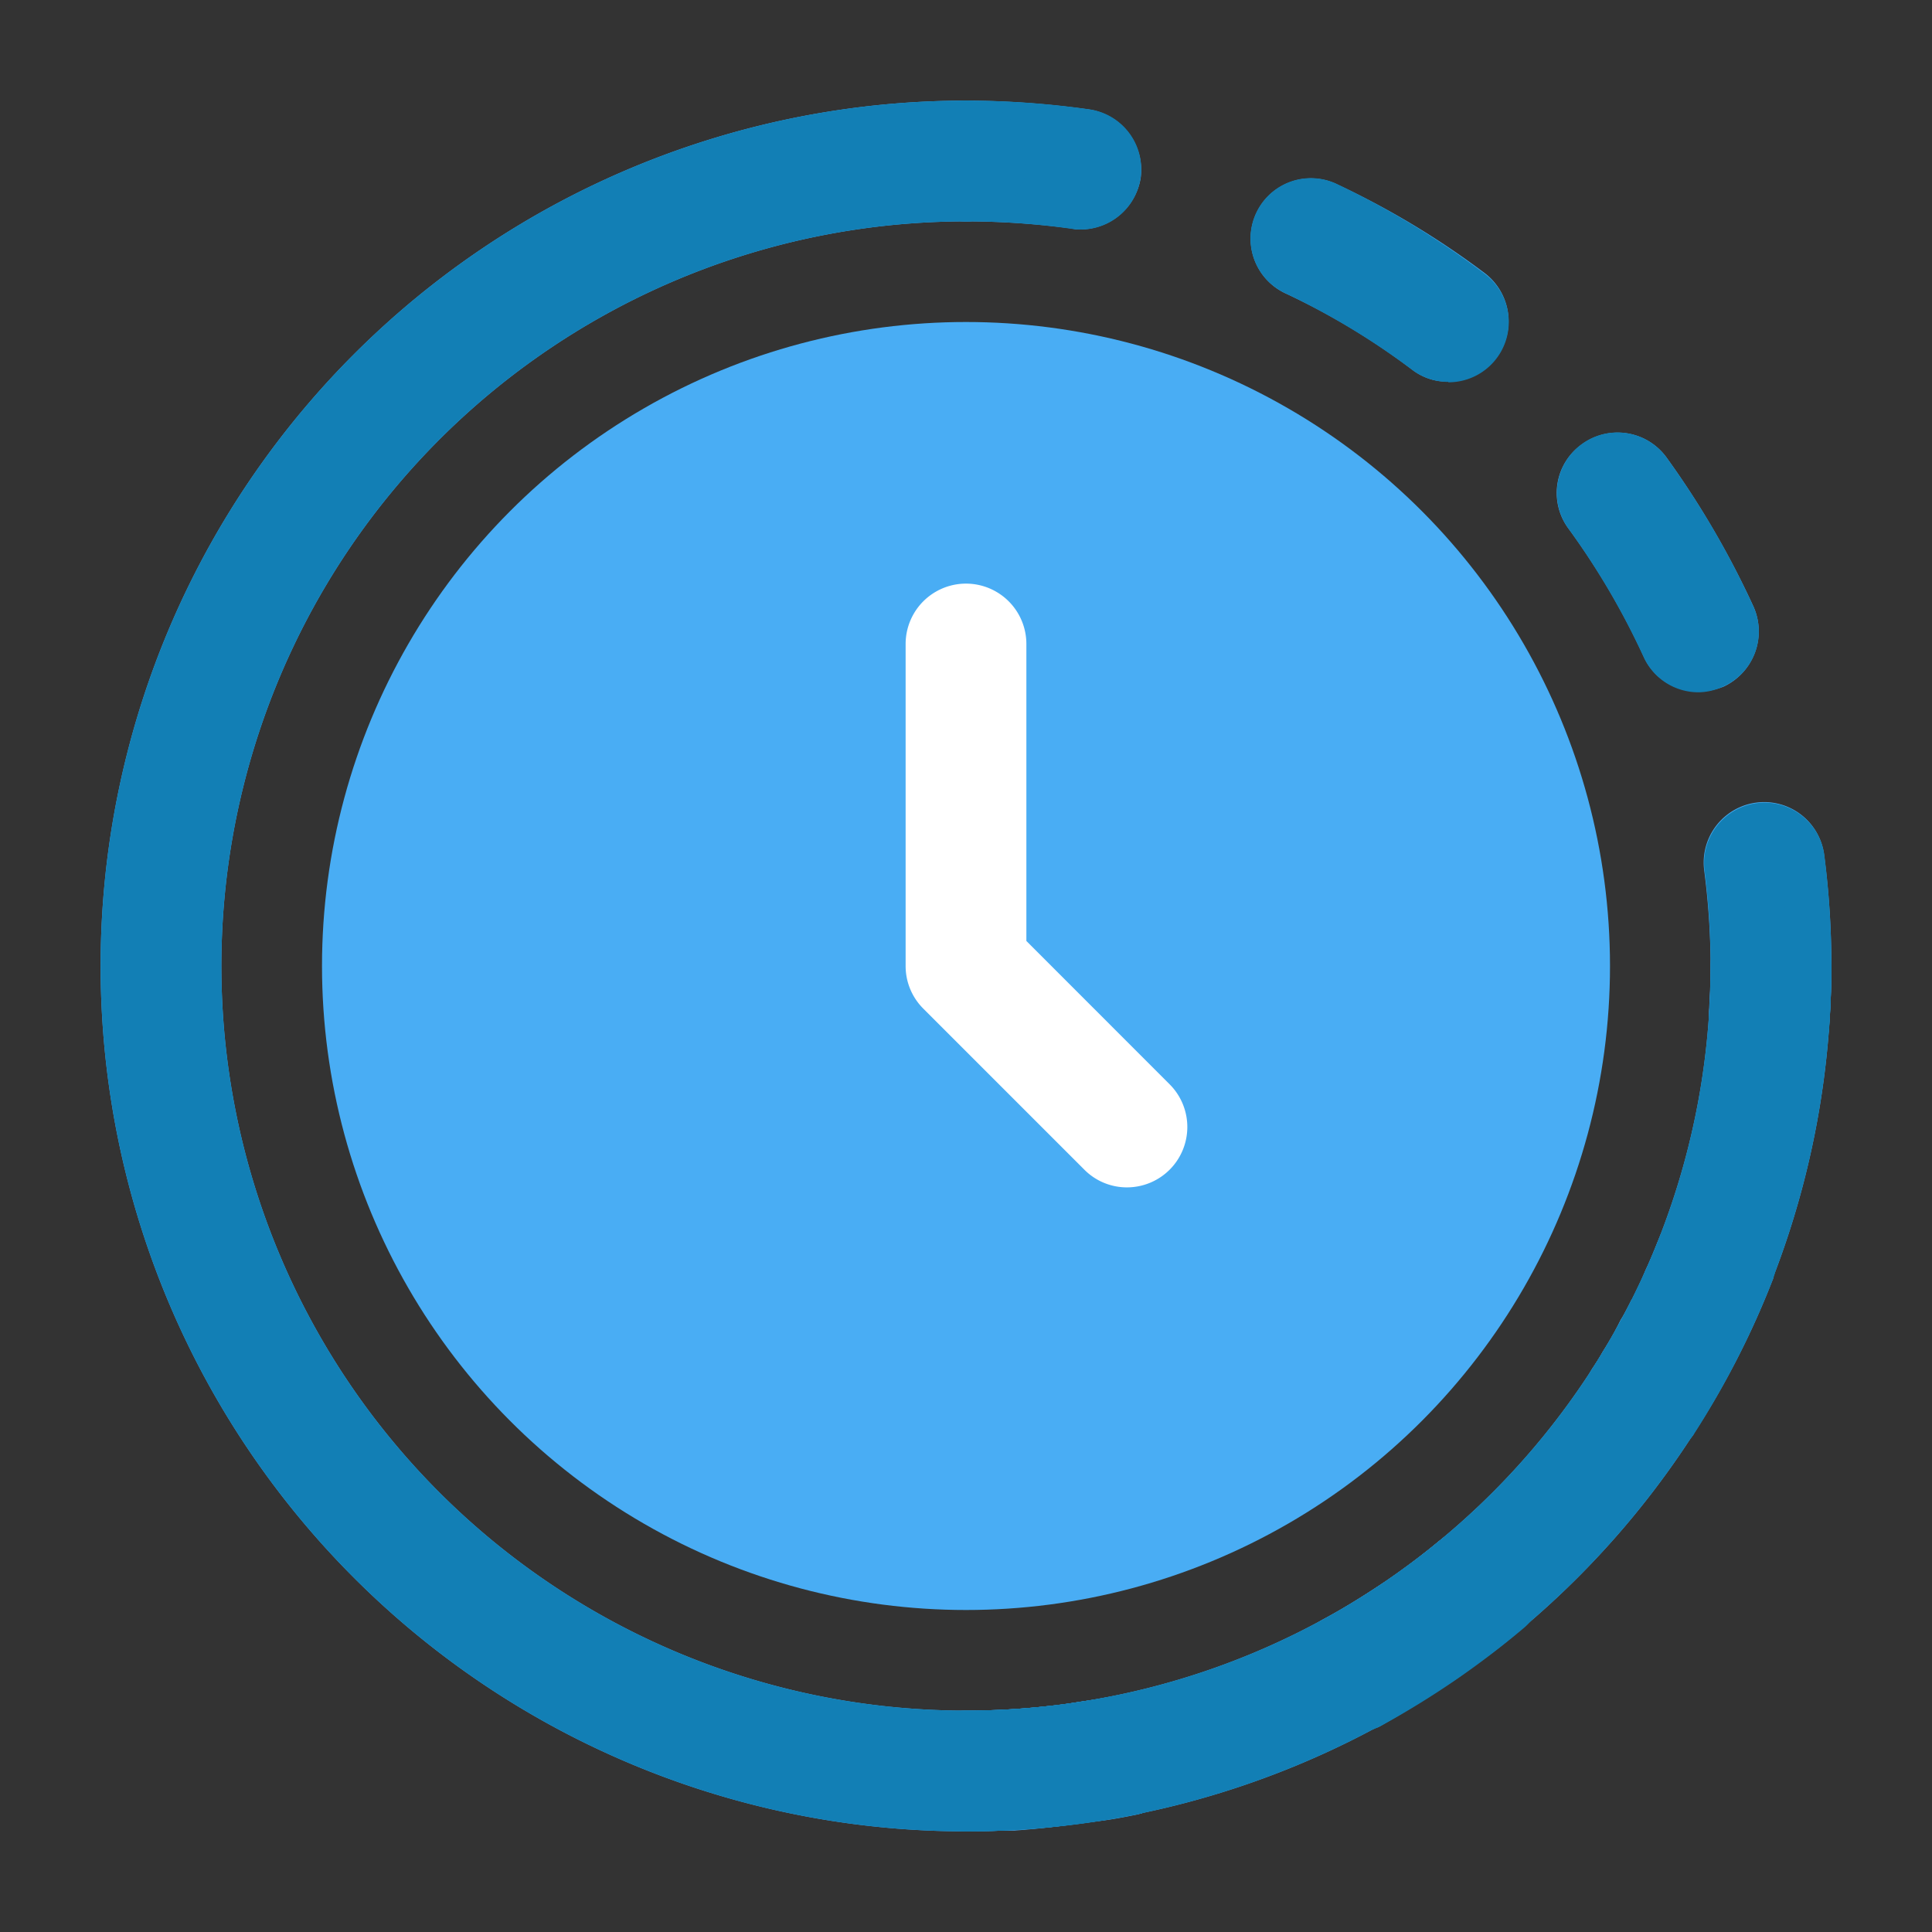 <svg height="512" viewBox="0 0 24 24" width="512" xmlns="http://www.w3.org/2000/svg"><rect x="0" y="0" width="24" height="24" fill="#333333" stroke="none"/><g id="Layer_2" data-name="Layer 2"><g fill="#49adf4"><circle cx="12" cy="12" r="8"/><path d="m12 22.75a10.75 10.75 0 0 1 0-21.5.75.75 0 0 1 0 1.5 9.25 9.25 0 1 0 9.25 9.25.75.75 0 0 1 1.5 0 10.762 10.762 0 0 1 -10.75 10.75z"/><path d="m13.53 1.36a11.133 11.133 0 0 0 -1.53-.11.75.75 0 0 0 0 1.5 9.759 9.759 0 0 1 1.32.09.34.34 0 0 0 .1.01.762.762 0 0 0 .75-.64.761.761 0 0 0 -.64-.85zm4.91 2.03a10.331 10.331 0 0 0 -1.83-1.1.749.749 0 0 0 -.65 1.35 8.717 8.717 0 0 1 1.58.95.7.7 0 0 0 .45.15.726.726 0 0 0 .6-.3.75.75 0 0 0 -.15-1.05zm3.34 4.14a11.037 11.037 0 0 0 -1.08-1.85.751.751 0 0 0 -1.05-.16.741.741 0 0 0 -.17 1.04 9.189 9.189 0 0 1 .94 1.6.736.736 0 0 0 .68.43.853.853 0 0 0 .31-.06.757.757 0 0 0 .37-1zm.88 3.09a.751.751 0 1 0 -1.49.19 9.388 9.388 0 0 1 .08 1.19c0 .19-.01.37-.02.56v.1a.749.749 0 0 0 .69.8h.06a.736.736 0 0 0 .74-.69c.02-.26.03-.51.03-.77a10.544 10.544 0 0 0 -.09-1.38zm-1.07 4.31a.749.749 0 0 0 -.97.43c-.06.14-.11.28-.18.42-.05.13-.11.25-.17.37a.01.01 0 0 0 -.01.01c-.04.08-.08.16-.13.24a3.839 3.839 0 0 1 -.22.39 2.392 2.392 0 0 1 -.13.21.758.758 0 0 0 .23 1.04.732.732 0 0 0 1-.19c.01 0 .01-.01.02-.02a.035.035 0 0 0 .01-.02 10.434 10.434 0 0 0 .98-1.91.09.09 0 0 0 .01-.05.742.742 0 0 0 -.44-.92zm-2.58 4.24a.736.736 0 0 0 -1.05-.09c-.03.02-.05.04-.08.06a8.162 8.162 0 0 1 -.66.5c-.26.17-.52.34-.79.48a.753.753 0 0 0 -.29 1.02.734.734 0 0 0 .65.39.67.67 0 0 0 .31-.07c.02 0 .03-.01.05-.02.14-.08.28-.16.42-.25s.27-.17.41-.26c.16-.1.3-.21.45-.32a5.98 5.98 0 0 0 .49-.39l.02-.02a.738.738 0 0 0 .07-1.03zm-4.29 2.49a.742.742 0 0 0 -.88-.59c-.14.03-.29.05-.43.07-.12.02-.24.04-.36.05a9.24 9.24 0 0 1 -1.05.06.75.75 0 0 0 0 1.5c.2 0 .4-.01.6-.01.28-.02.55-.05.82-.09l.25-.03c.16-.02.31-.05.46-.08.01 0 .03-.01.04-.01s.01 0 .02-.01a.733.733 0 0 0 .53-.86z"/></g><path d="m14 14.75a.744.744 0 0 1 -.53-.22l-2-2a.747.747 0 0 1 -.22-.53v-4a.75.75 0 0 1 1.5 0v3.689l1.78 1.781a.75.75 0 0 1 -.53 1.28z" fill="#fff"/><path d="m12 22.75a.75.75 0 0 1 0-1.5 9.376 9.376 0 0 0 1.838-.183.75.75 0 0 1 .295 1.471 10.82 10.82 0 0 1 -2.133.212zm4.8-1.222a.75.75 0 0 1 -.361-1.408 9.269 9.269 0 0 0 1.523-1.043.75.75 0 0 1 .967 1.147 10.815 10.815 0 0 1 -1.77 1.213.751.751 0 0 1 -.359.091zm3.617-3.371a.739.739 0 0 1 -.4-.119.75.75 0 0 1 -.235-1.038 9.276 9.276 0 0 0 .839-1.646.751.751 0 0 1 1.4.545 10.83 10.83 0 0 1 -.976 1.912.75.75 0 0 1 -.633.346zm1.564-4.693h-.054a.749.749 0 0 1 -.7-.8q.023-.327.023-.661a9.325 9.325 0 0 0 -.075-1.186.75.75 0 0 1 1.488-.191 10.832 10.832 0 0 1 .087 1.374c0 .258-.01.514-.027.767a.751.751 0 0 1 -.747.697zm-.881-4.864a.748.748 0 0 1 -.682-.438 9.371 9.371 0 0 0 -.933-1.594.75.75 0 0 1 1.215-.887 10.805 10.805 0 0 1 1.08 1.851.748.748 0 0 1 -.369.994.737.737 0 0 1 -.311.074zm-3.109-3.856a.748.748 0 0 1 -.449-.15 9.143 9.143 0 0 0 -1.579-.953.75.75 0 0 1 .642-1.356 10.625 10.625 0 0 1 1.837 1.115.749.749 0 0 1 -.451 1.349zm-4.567-1.893a.671.671 0 0 1 -.108-.008 9.287 9.287 0 0 0 -1.316-.093.75.75 0 0 1 0-1.5 10.812 10.812 0 0 1 1.529.108.75.75 0 0 1 -.105 1.493z" fill="#127fb5"/><path d="m12 22.75a10.75 10.75 0 0 1 0-21.5.75.75 0 0 1 0 1.5 9.25 9.25 0 1 0 9.25 9.25.75.75 0 0 1 1.5 0 10.762 10.762 0 0 1 -10.75 10.75z" fill="#127fb5"/></g></svg>